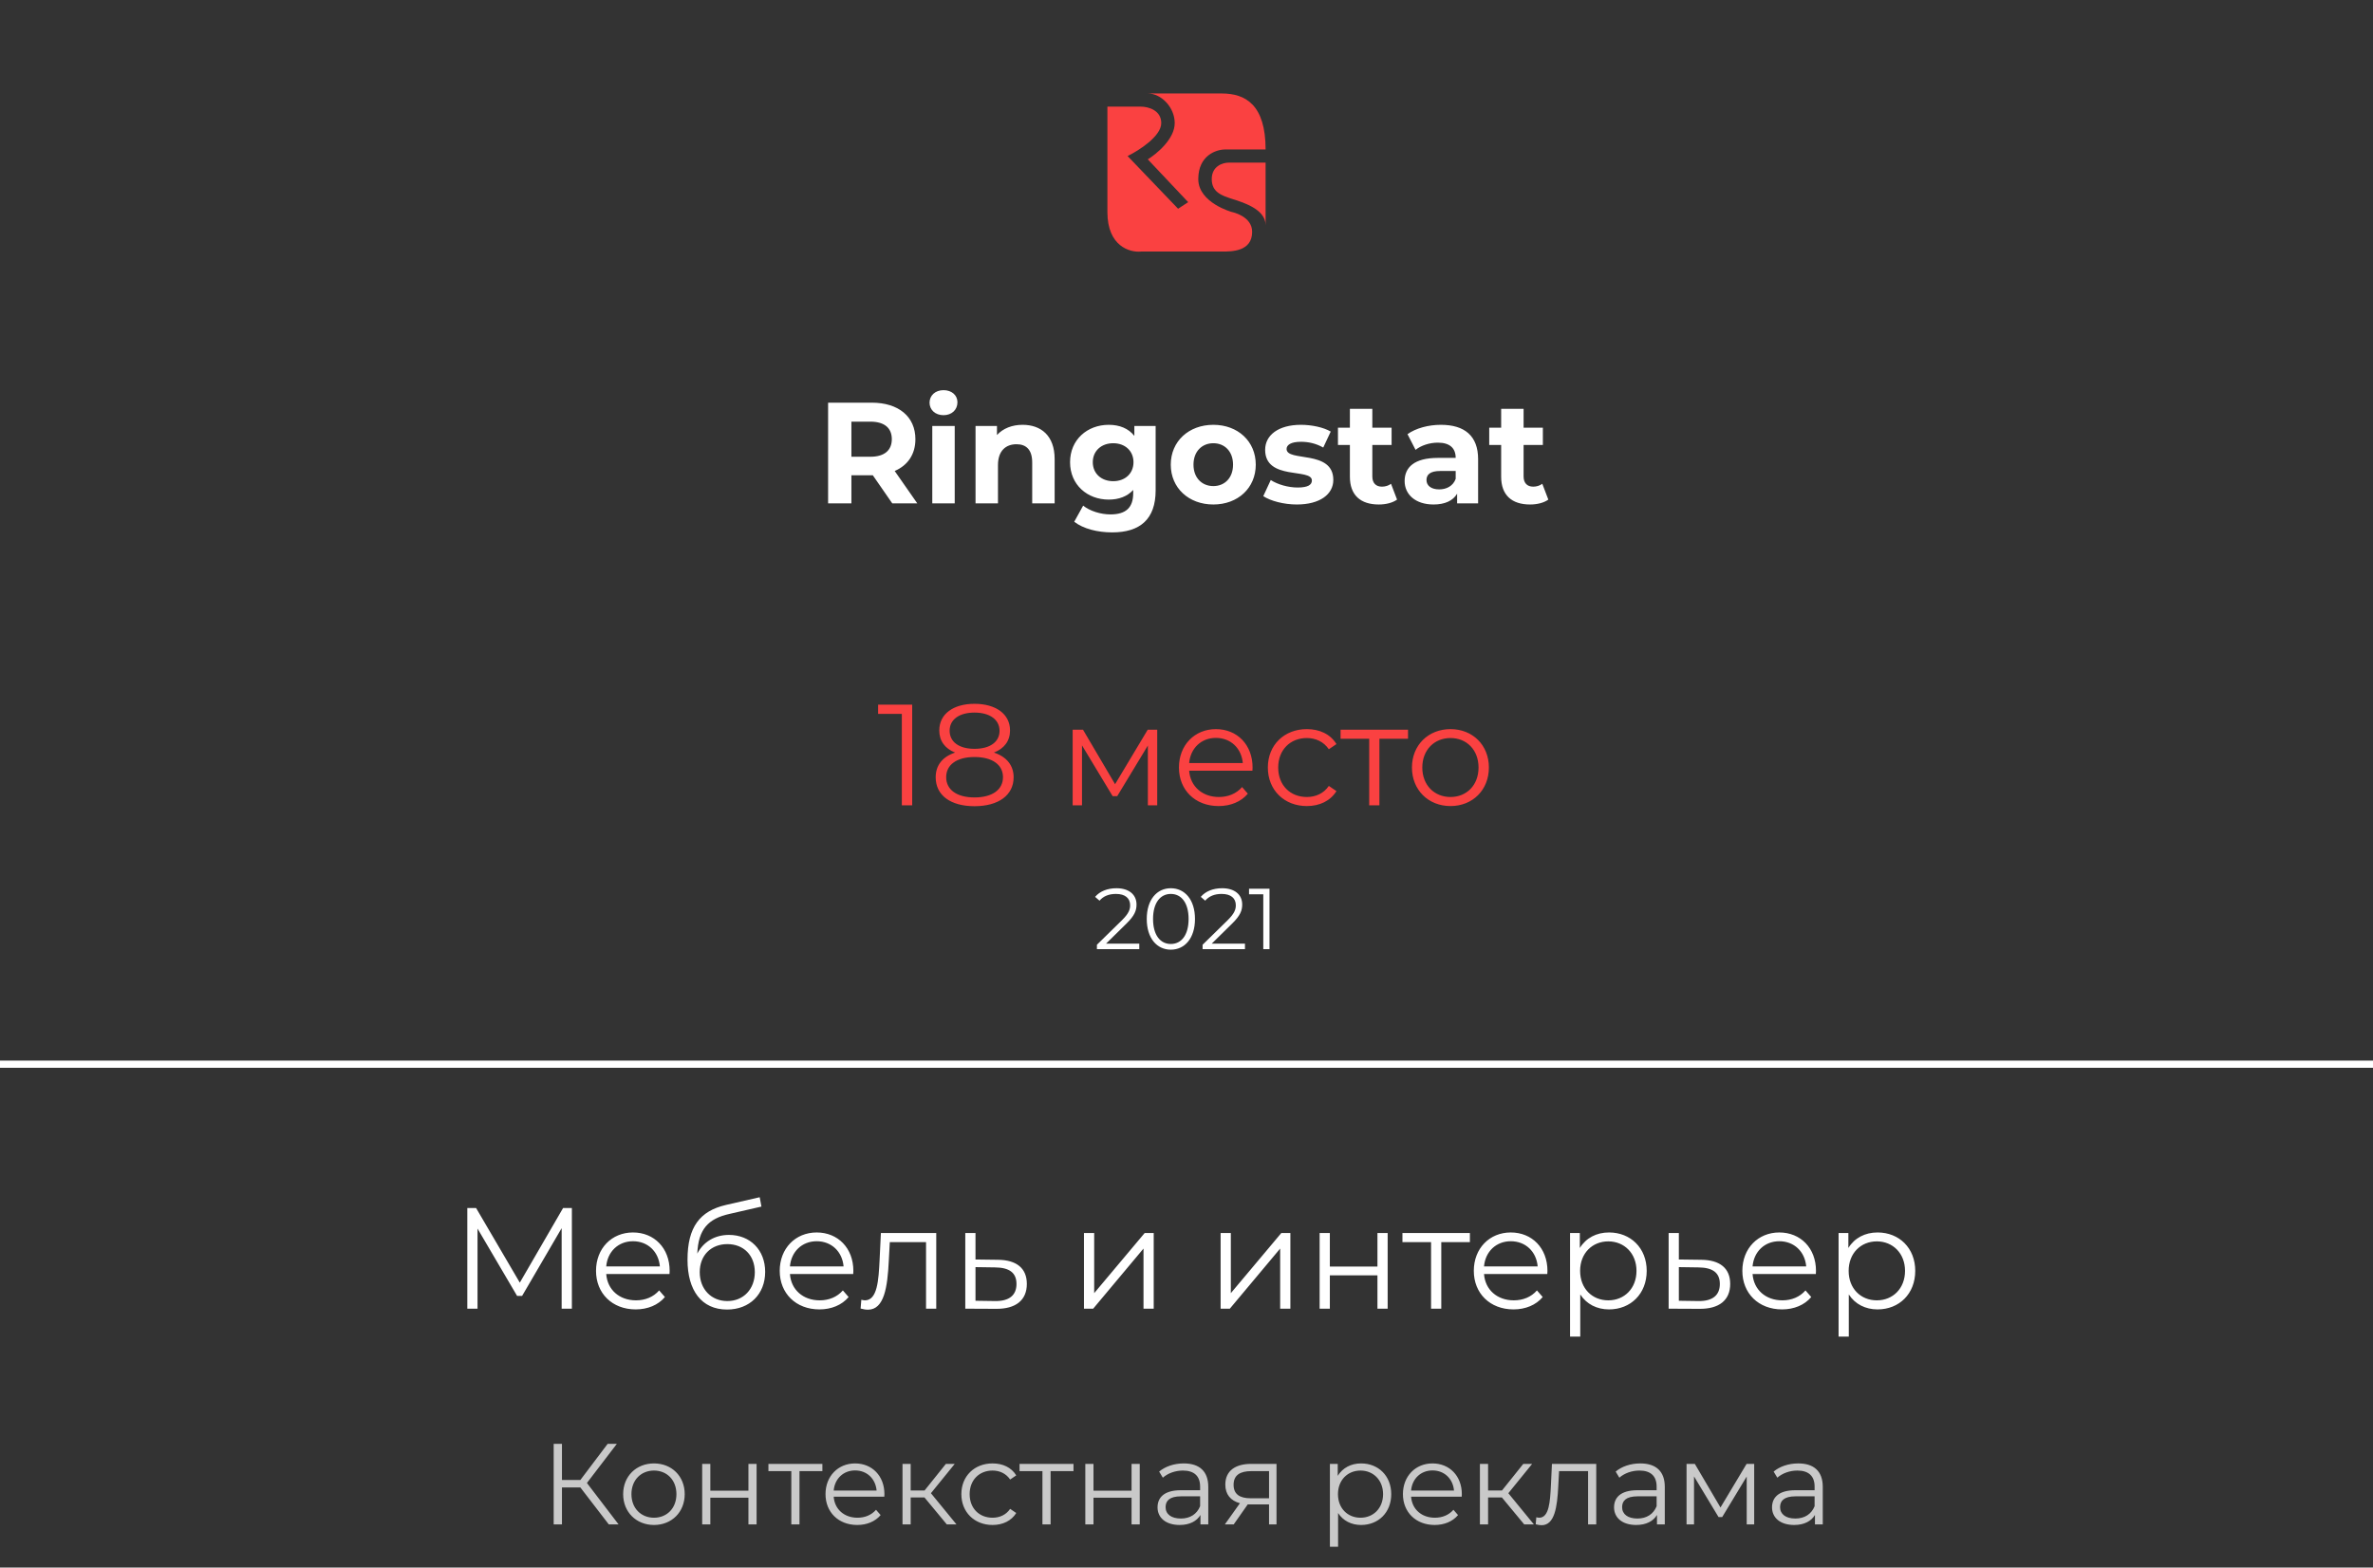<?xml version="1.0" encoding="UTF-8"?> <svg xmlns="http://www.w3.org/2000/svg" width="330" height="218" viewBox="0 0 330 218" fill="none"><rect x="0" y="0" width="330" height="218" fill="#333333" stroke="none"/> <path d="M169.915 13H159.617C161.489 13 163.362 14.924 163.362 17.122C163.362 19.32 160.865 21.397 159.617 22.16L165.234 28.114L163.83 29.03L156.809 21.702C158.369 20.939 161.489 18.954 161.489 17.122C161.489 15.29 159.617 14.832 158.681 14.832H154V29.488C154 34.251 157.121 35.137 158.681 34.984H169.915C171.319 34.984 174.128 34.984 174.128 32.236C174.128 30.038 171.319 29.488 171.319 29.488C171.319 29.488 166.638 28.206 166.638 24.908C166.638 21.61 169.135 20.786 170.383 20.786H176C176 14.557 173.191 13 169.915 13Z" fill="#FA4141"></path> <path d="M170.851 22.618H176V31.32C176 29.03 172.723 28.114 171.319 27.656C169.915 27.198 168.511 26.74 168.511 24.908C168.511 23.076 170.071 22.618 170.851 22.618Z" fill="#FA4141"></path> <path d="M127.56 70L124.42 65.5C126.24 64.72 127.3 63.18 127.3 61.08C127.3 57.94 124.96 56 121.22 56H115.16V70H118.4V66.1H121.22H121.38L124.08 70H127.56ZM124.02 61.08C124.02 62.6 123.02 63.52 121.04 63.52H118.4V58.64H121.04C123.02 58.64 124.02 59.54 124.02 61.08ZM131.207 57.74C132.367 57.74 133.147 56.98 133.147 55.94C133.147 54.98 132.367 54.26 131.207 54.26C130.047 54.26 129.267 55.02 129.267 56C129.267 56.98 130.047 57.74 131.207 57.74ZM129.647 70H132.767V59.24H129.647V70ZM142.203 59.08C140.743 59.08 139.483 59.58 138.643 60.5V59.24H135.663V70H138.783V64.68C138.783 62.7 139.863 61.78 141.363 61.78C142.743 61.78 143.543 62.58 143.543 64.32V70H146.663V63.84C146.663 60.56 144.743 59.08 142.203 59.08ZM157.748 59.24V60.62C156.928 59.58 155.688 59.08 154.188 59.08C151.208 59.08 148.808 61.14 148.808 64.28C148.808 67.42 151.208 69.48 154.188 69.48C155.588 69.48 156.768 69.04 157.588 68.14V68.6C157.588 70.54 156.628 71.54 154.428 71.54C153.048 71.54 151.548 71.06 150.628 70.32L149.388 72.56C150.648 73.54 152.628 74.04 154.668 74.04C158.548 74.04 160.708 72.2 160.708 68.2V59.24H157.748ZM154.808 66.92C153.168 66.92 151.968 65.86 151.968 64.28C151.968 62.7 153.168 61.64 154.808 61.64C156.448 61.64 157.628 62.7 157.628 64.28C157.628 65.86 156.448 66.92 154.808 66.92ZM168.732 70.16C172.152 70.16 174.632 67.86 174.632 64.62C174.632 61.38 172.152 59.08 168.732 59.08C165.312 59.08 162.812 61.38 162.812 64.62C162.812 67.86 165.312 70.16 168.732 70.16ZM168.732 67.6C167.172 67.6 165.972 66.48 165.972 64.62C165.972 62.76 167.172 61.64 168.732 61.64C170.292 61.64 171.472 62.76 171.472 64.62C171.472 66.48 170.292 67.6 168.732 67.6ZM180.337 70.16C183.557 70.16 185.417 68.74 185.417 66.74C185.417 62.5 178.917 64.28 178.917 62.44C178.917 61.88 179.517 61.44 180.917 61.44C181.897 61.44 182.957 61.64 184.017 62.24L185.057 60.02C184.037 59.42 182.397 59.08 180.917 59.08C177.777 59.08 175.937 60.52 175.937 62.56C175.937 66.86 182.437 65.06 182.437 66.82C182.437 67.42 181.897 67.8 180.457 67.8C179.137 67.8 177.677 67.38 176.717 66.76L175.677 69C176.677 69.66 178.517 70.16 180.337 70.16ZM193.442 67.28C193.102 67.54 192.642 67.68 192.182 67.68C191.342 67.68 190.842 67.18 190.842 66.26V61.88H193.522V59.48H190.842V56.86H187.722V59.48H186.062V61.88H187.722V66.3C187.722 68.86 189.202 70.16 191.742 70.16C192.702 70.16 193.642 69.94 194.282 69.48L193.442 67.28ZM200.374 59.08C198.654 59.08 196.914 59.54 195.734 60.38L196.854 62.56C197.634 61.94 198.814 61.56 199.954 61.56C201.634 61.56 202.434 62.34 202.434 63.68H199.954C196.674 63.68 195.334 65 195.334 66.9C195.334 68.76 196.834 70.16 199.354 70.16C200.934 70.16 202.054 69.64 202.634 68.66V70H205.554V63.86C205.554 60.6 203.654 59.08 200.374 59.08ZM200.134 68.06C199.034 68.06 198.374 67.54 198.374 66.76C198.374 66.04 198.834 65.5 200.294 65.5H202.434V66.6C202.074 67.58 201.174 68.06 200.134 68.06ZM214.478 67.28C214.138 67.54 213.678 67.68 213.218 67.68C212.378 67.68 211.878 67.18 211.878 66.26V61.88H214.558V59.48H211.878V56.86H208.758V59.48H207.098V61.88H208.758V66.3C208.758 68.86 210.238 70.16 212.778 70.16C213.738 70.16 214.678 69.94 215.318 69.48L214.478 67.28Z" fill="white"></path> <path d="M122.114 98V99.28H125.414V112H126.854V98H122.114ZM138.22 104.66C139.66 104.1 140.46 103.04 140.46 101.58C140.46 99.3 138.48 97.88 135.52 97.88C132.56 97.88 130.62 99.3 130.62 101.58C130.62 103.04 131.4 104.1 132.82 104.66C131.08 105.24 130.12 106.42 130.12 108.1C130.12 110.58 132.16 112.12 135.52 112.12C138.86 112.12 140.96 110.58 140.96 108.1C140.96 106.44 139.98 105.24 138.22 104.66ZM132.06 101.62C132.06 100.06 133.4 99.1 135.52 99.1C137.62 99.1 139 100.06 139 101.64C139 103.16 137.7 104.14 135.52 104.14C133.34 104.14 132.06 103.16 132.06 101.62ZM135.52 110.9C133.04 110.9 131.58 109.82 131.58 108.08C131.58 106.36 133.04 105.28 135.52 105.28C138 105.28 139.48 106.36 139.48 108.08C139.48 109.82 138 110.9 135.52 110.9ZM159.608 101.48L155.068 109.06L150.608 101.48H149.168V112H150.468V103.66L154.728 110.72H155.368L159.628 103.68V112H160.928V101.48H159.608ZM174.189 106.74C174.189 103.58 172.049 101.4 169.089 101.4C166.129 101.4 163.949 103.62 163.949 106.74C163.949 109.86 166.189 112.1 169.469 112.1C171.129 112.1 172.589 111.5 173.529 110.38L172.729 109.46C171.929 110.38 170.789 110.84 169.509 110.84C167.209 110.84 165.529 109.38 165.369 107.18H174.169C174.169 107.02 174.189 106.86 174.189 106.74ZM169.089 102.62C171.149 102.62 172.649 104.06 172.829 106.12H165.369C165.549 104.06 167.049 102.62 169.089 102.62ZM181.733 112.1C183.513 112.1 185.013 111.38 185.853 110.02L184.793 109.3C184.073 110.36 182.953 110.84 181.733 110.84C179.433 110.84 177.753 109.22 177.753 106.74C177.753 104.28 179.433 102.64 181.733 102.64C182.953 102.64 184.073 103.14 184.793 104.2L185.853 103.48C185.013 102.1 183.513 101.4 181.733 101.4C178.593 101.4 176.313 103.6 176.313 106.74C176.313 109.88 178.593 112.1 181.733 112.1ZM195.807 101.48H186.427V102.74H190.407V112H191.827V102.74H195.807V101.48ZM201.712 112.1C204.792 112.1 207.052 109.86 207.052 106.74C207.052 103.62 204.792 101.4 201.712 101.4C198.632 101.4 196.352 103.62 196.352 106.74C196.352 109.86 198.632 112.1 201.712 112.1ZM201.712 110.84C199.472 110.84 197.792 109.2 197.792 106.74C197.792 104.28 199.472 102.64 201.712 102.64C203.952 102.64 205.612 104.28 205.612 106.74C205.612 109.2 203.952 110.84 201.712 110.84Z" fill="#FA4141"></path> <path d="M153.814 131.232L156.67 128.424C157.798 127.32 158.05 126.6 158.05 125.796C158.05 124.392 156.97 123.528 155.266 123.528C153.982 123.528 152.938 123.96 152.29 124.728L152.902 125.256C153.454 124.62 154.21 124.32 155.194 124.32C156.478 124.32 157.162 124.92 157.162 125.892C157.162 126.468 156.982 127.032 156.034 127.968L152.542 131.388V132H158.434V131.232H153.814ZM162.82 132.072C164.764 132.072 166.18 130.476 166.18 127.8C166.18 125.124 164.764 123.528 162.82 123.528C160.876 123.528 159.472 125.124 159.472 127.8C159.472 130.476 160.876 132.072 162.82 132.072ZM162.82 131.28C161.356 131.28 160.348 130.044 160.348 127.8C160.348 125.556 161.356 124.32 162.82 124.32C164.284 124.32 165.292 125.556 165.292 127.8C165.292 130.044 164.284 131.28 162.82 131.28ZM168.51 131.232L171.366 128.424C172.494 127.32 172.746 126.6 172.746 125.796C172.746 124.392 171.666 123.528 169.962 123.528C168.678 123.528 167.634 123.96 166.986 124.728L167.598 125.256C168.15 124.62 168.906 124.32 169.89 124.32C171.174 124.32 171.858 124.92 171.858 125.892C171.858 126.468 171.678 127.032 170.73 127.968L167.238 131.388V132H173.13V131.232H168.51ZM173.698 123.6V124.368H175.678V132H176.542V123.6H173.698Z" fill="white"></path> <path d="M0 148H330" stroke="white"></path> <path d="M78.307 168L72.287 178.38L66.207 168H64.987V182H66.407V170.86L71.907 180.22H72.607L78.107 170.8V182H79.527V168H78.307ZM93.125 176.74C93.125 173.58 90.985 171.4 88.025 171.4C85.065 171.4 82.885 173.62 82.885 176.74C82.885 179.86 85.125 182.1 88.405 182.1C90.065 182.1 91.525 181.5 92.465 180.38L91.665 179.46C90.865 180.38 89.725 180.84 88.445 180.84C86.145 180.84 84.465 179.38 84.305 177.18H93.105C93.105 177.02 93.125 176.86 93.125 176.74ZM88.025 172.62C90.085 172.62 91.585 174.06 91.765 176.12H84.305C84.485 174.06 85.985 172.62 88.025 172.62ZM101.368 171.74C99.388 171.74 97.808 172.72 96.968 174.34C97.108 170.98 98.468 169.48 101.448 168.82L105.888 167.8L105.648 166.5L100.928 167.58C97.348 168.42 95.608 170.62 95.608 175.2C95.608 179.48 97.568 182.12 101.108 182.12C104.248 182.12 106.408 179.98 106.408 176.88C106.408 173.84 104.328 171.74 101.368 171.74ZM101.148 180.94C98.908 180.94 97.308 179.28 97.308 176.92C97.308 174.58 98.888 173.02 101.148 173.02C103.408 173.02 104.968 174.58 104.968 176.92C104.968 179.28 103.388 180.94 101.148 180.94ZM118.672 176.74C118.672 173.58 116.532 171.4 113.572 171.4C110.612 171.4 108.432 173.62 108.432 176.74C108.432 179.86 110.672 182.1 113.952 182.1C115.612 182.1 117.072 181.5 118.012 180.38L117.212 179.46C116.412 180.38 115.272 180.84 113.992 180.84C111.692 180.84 110.012 179.38 109.852 177.18H118.652C118.652 177.02 118.672 176.86 118.672 176.74ZM113.572 172.62C115.632 172.62 117.132 174.06 117.312 176.12H109.852C110.032 174.06 111.532 172.62 113.572 172.62ZM122.5 171.48L122.32 175.24C122.18 178.02 122.02 180.84 120.28 180.84C120.14 180.84 119.96 180.8 119.78 180.76L119.68 181.98C120.06 182.08 120.38 182.14 120.7 182.14C122.96 182.14 123.42 179.02 123.6 175.34L123.74 172.74H128.78V182H130.2V171.48H122.5ZM138.757 175.2L135.657 175.16V171.48H134.237V182L138.477 182.02C141.277 182.06 142.797 180.8 142.797 178.56C142.797 176.4 141.397 175.22 138.757 175.2ZM138.397 180.94L135.657 180.9V176.22L138.397 176.26C140.357 176.28 141.357 177 141.357 178.56C141.357 180.14 140.337 180.96 138.397 180.94ZM150.741 182H152.021L159.021 173.64V182H160.441V171.48H159.181L152.161 179.84V171.48H150.741V182ZM169.745 182H171.025L178.025 173.64V182H179.445V171.48H178.185L171.165 179.84V171.48H169.745V182ZM183.514 182H184.934V177.36H191.554V182H192.974V171.48H191.554V176.14H184.934V171.48H183.514V182ZM204.41 171.48H195.03V172.74H199.01V182H200.43V172.74H204.41V171.48ZM215.195 176.74C215.195 173.58 213.055 171.4 210.095 171.4C207.135 171.4 204.955 173.62 204.955 176.74C204.955 179.86 207.195 182.1 210.475 182.1C212.135 182.1 213.595 181.5 214.535 180.38L213.735 179.46C212.935 180.38 211.795 180.84 210.515 180.84C208.215 180.84 206.535 179.38 206.375 177.18H215.175C215.175 177.02 215.195 176.86 215.195 176.74ZM210.095 172.62C212.155 172.62 213.655 174.06 213.835 176.12H206.375C206.555 174.06 208.055 172.62 210.095 172.62ZM223.758 171.4C222.018 171.4 220.558 172.16 219.698 173.56V171.48H218.338V185.88H219.758V180.02C220.638 181.38 222.078 182.1 223.758 182.1C226.758 182.1 228.998 179.94 228.998 176.74C228.998 173.56 226.758 171.4 223.758 171.4ZM223.658 180.84C221.418 180.84 219.738 179.2 219.738 176.74C219.738 174.3 221.418 172.64 223.658 172.64C225.878 172.64 227.578 174.3 227.578 176.74C227.578 179.2 225.878 180.84 223.658 180.84ZM236.569 175.2L233.469 175.16V171.48H232.049V182L236.289 182.02C239.089 182.06 240.609 180.8 240.609 178.56C240.609 176.4 239.209 175.22 236.569 175.2ZM236.209 180.94L233.469 180.9V176.22L236.209 176.26C238.169 176.28 239.169 177 239.169 178.56C239.169 180.14 238.149 180.96 236.209 180.94ZM252.539 176.74C252.539 173.58 250.399 171.4 247.439 171.4C244.479 171.4 242.299 173.62 242.299 176.74C242.299 179.86 244.539 182.1 247.819 182.1C249.479 182.1 250.939 181.5 251.879 180.38L251.079 179.46C250.279 180.38 249.139 180.84 247.859 180.84C245.559 180.84 243.879 179.38 243.719 177.18H252.519C252.519 177.02 252.539 176.86 252.539 176.74ZM247.439 172.62C249.499 172.62 250.999 174.06 251.179 176.12H243.719C243.899 174.06 245.399 172.62 247.439 172.62ZM261.102 171.4C259.362 171.4 257.902 172.16 257.042 173.56V171.48H255.682V185.88H257.102V180.02C257.982 181.38 259.422 182.1 261.102 182.1C264.102 182.1 266.342 179.94 266.342 176.74C266.342 173.56 264.102 171.4 261.102 171.4ZM261.002 180.84C258.762 180.84 257.082 179.2 257.082 176.74C257.082 174.3 258.762 172.64 261.002 172.64C263.222 172.64 264.922 174.3 264.922 176.74C264.922 179.2 263.222 180.84 261.002 180.84Z" fill="white"></path> <path d="M84.661 212H86.021L81.621 206.24L85.781 200.8H84.501L80.709 205.824H78.149V200.8H76.997V212H78.149V206.864H80.709L84.661 212ZM90.947 212.08C93.411 212.08 95.219 210.288 95.219 207.792C95.219 205.296 93.411 203.52 90.947 203.52C88.483 203.52 86.659 205.296 86.659 207.792C86.659 210.288 88.483 212.08 90.947 212.08ZM90.947 211.072C89.155 211.072 87.811 209.76 87.811 207.792C87.811 205.824 89.155 204.512 90.947 204.512C92.739 204.512 94.067 205.824 94.067 207.792C94.067 209.76 92.739 211.072 90.947 211.072ZM97.647 212H98.783V208.288H104.079V212H105.215V203.584H104.079V207.312H98.783V203.584H97.647V212ZM114.364 203.584H106.86V204.592H110.044V212H111.18V204.592H114.364V203.584ZM122.992 207.792C122.992 205.264 121.28 203.52 118.912 203.52C116.544 203.52 114.8 205.296 114.8 207.792C114.8 210.288 116.592 212.08 119.216 212.08C120.544 212.08 121.712 211.6 122.464 210.704L121.824 209.968C121.184 210.704 120.272 211.072 119.248 211.072C117.408 211.072 116.064 209.904 115.936 208.144H122.976C122.976 208.016 122.992 207.888 122.992 207.792ZM118.912 204.496C120.56 204.496 121.76 205.648 121.904 207.296H115.936C116.08 205.648 117.28 204.496 118.912 204.496ZM131.667 212H133.011L129.459 207.664L132.771 203.584H131.539L128.579 207.28H126.643V203.584H125.507V212H126.643V208.256H128.563L131.667 212ZM138.027 212.08C139.451 212.08 140.651 211.504 141.323 210.416L140.475 209.84C139.899 210.688 139.003 211.072 138.027 211.072C136.187 211.072 134.843 209.776 134.843 207.792C134.843 205.824 136.187 204.512 138.027 204.512C139.003 204.512 139.899 204.912 140.475 205.76L141.323 205.184C140.651 204.08 139.451 203.52 138.027 203.52C135.515 203.52 133.691 205.28 133.691 207.792C133.691 210.304 135.515 212.08 138.027 212.08ZM149.286 203.584H141.782V204.592H144.966V212H146.102V204.592H149.286V203.584ZM150.929 212H152.065V208.288H157.361V212H158.497V203.584H157.361V207.312H152.065V203.584H150.929V212ZM164.621 203.52C163.293 203.52 162.045 203.936 161.197 204.656L161.709 205.504C162.397 204.896 163.421 204.512 164.509 204.512C166.077 204.512 166.893 205.296 166.893 206.736V207.248H164.221C161.805 207.248 160.973 208.336 160.973 209.632C160.973 211.088 162.141 212.08 164.045 212.08C165.437 212.08 166.429 211.552 166.941 210.688V212H168.029V206.784C168.029 204.608 166.797 203.52 164.621 203.52ZM164.221 211.184C162.877 211.184 162.093 210.576 162.093 209.6C162.093 208.736 162.621 208.096 164.253 208.096H166.893V209.472C166.445 210.576 165.501 211.184 164.221 211.184ZM173.982 203.584C171.806 203.584 170.398 204.544 170.398 206.464C170.398 207.824 171.134 208.704 172.43 209.056L170.334 212H171.566L173.518 209.216H173.838H176.478V212H177.517V203.584H173.982ZM171.549 206.496C171.549 205.152 172.446 204.592 174.014 204.592H176.478V208.368H173.934C172.366 208.368 171.549 207.776 171.549 206.496ZM189.28 203.52C187.888 203.52 186.72 204.128 186.032 205.248V203.584H184.944V215.104H186.08V210.416C186.784 211.504 187.936 212.08 189.28 212.08C191.68 212.08 193.472 210.352 193.472 207.792C193.472 205.248 191.68 203.52 189.28 203.52ZM189.2 211.072C187.408 211.072 186.064 209.76 186.064 207.792C186.064 205.84 187.408 204.512 189.2 204.512C190.976 204.512 192.336 205.84 192.336 207.792C192.336 209.76 190.976 211.072 189.2 211.072ZM203.289 207.792C203.289 205.264 201.577 203.52 199.209 203.52C196.841 203.52 195.097 205.296 195.097 207.792C195.097 210.288 196.889 212.08 199.513 212.08C200.841 212.08 202.009 211.6 202.761 210.704L202.121 209.968C201.481 210.704 200.569 211.072 199.545 211.072C197.705 211.072 196.361 209.904 196.233 208.144H203.273C203.273 208.016 203.289 207.888 203.289 207.792ZM199.209 204.496C200.857 204.496 202.057 205.648 202.201 207.296H196.233C196.377 205.648 197.577 204.496 199.209 204.496ZM211.964 212H213.308L209.756 207.664L213.068 203.584H211.836L208.876 207.28H206.94V203.584H205.804V212H206.94V208.256H208.86L211.964 212ZM215.82 203.584L215.676 206.592C215.564 208.816 215.436 211.072 214.044 211.072C213.932 211.072 213.788 211.04 213.644 211.008L213.564 211.984C213.868 212.064 214.124 212.112 214.38 212.112C216.188 212.112 216.556 209.616 216.7 206.672L216.812 204.592H220.844V212H221.98V203.584H215.82ZM228.106 203.52C226.778 203.52 225.53 203.936 224.682 204.656L225.194 205.504C225.882 204.896 226.906 204.512 227.994 204.512C229.562 204.512 230.378 205.296 230.378 206.736V207.248H227.706C225.29 207.248 224.458 208.336 224.458 209.632C224.458 211.088 225.626 212.08 227.53 212.08C228.922 212.08 229.914 211.552 230.426 210.688V212H231.514V206.784C231.514 204.608 230.282 203.52 228.106 203.52ZM227.706 211.184C226.362 211.184 225.578 210.576 225.578 209.6C225.578 208.736 226.106 208.096 227.738 208.096H230.378V209.472C229.93 210.576 228.986 211.184 227.706 211.184ZM242.89 203.584L239.258 209.648L235.69 203.584H234.538V212H235.578V205.328L238.986 210.976H239.498L242.906 205.344V212H243.946V203.584H242.89ZM250.075 203.52C248.747 203.52 247.499 203.936 246.651 204.656L247.163 205.504C247.851 204.896 248.875 204.512 249.963 204.512C251.531 204.512 252.347 205.296 252.347 206.736V207.248H249.674C247.259 207.248 246.427 208.336 246.427 209.632C246.427 211.088 247.595 212.08 249.499 212.08C250.891 212.08 251.883 211.552 252.395 210.688V212H253.483V206.784C253.483 204.608 252.251 203.52 250.075 203.52ZM249.674 211.184C248.331 211.184 247.547 210.576 247.547 209.6C247.547 208.736 248.075 208.096 249.707 208.096H252.347V209.472C251.899 210.576 250.955 211.184 249.674 211.184Z" fill="#C9C9C9"></path> </svg> 